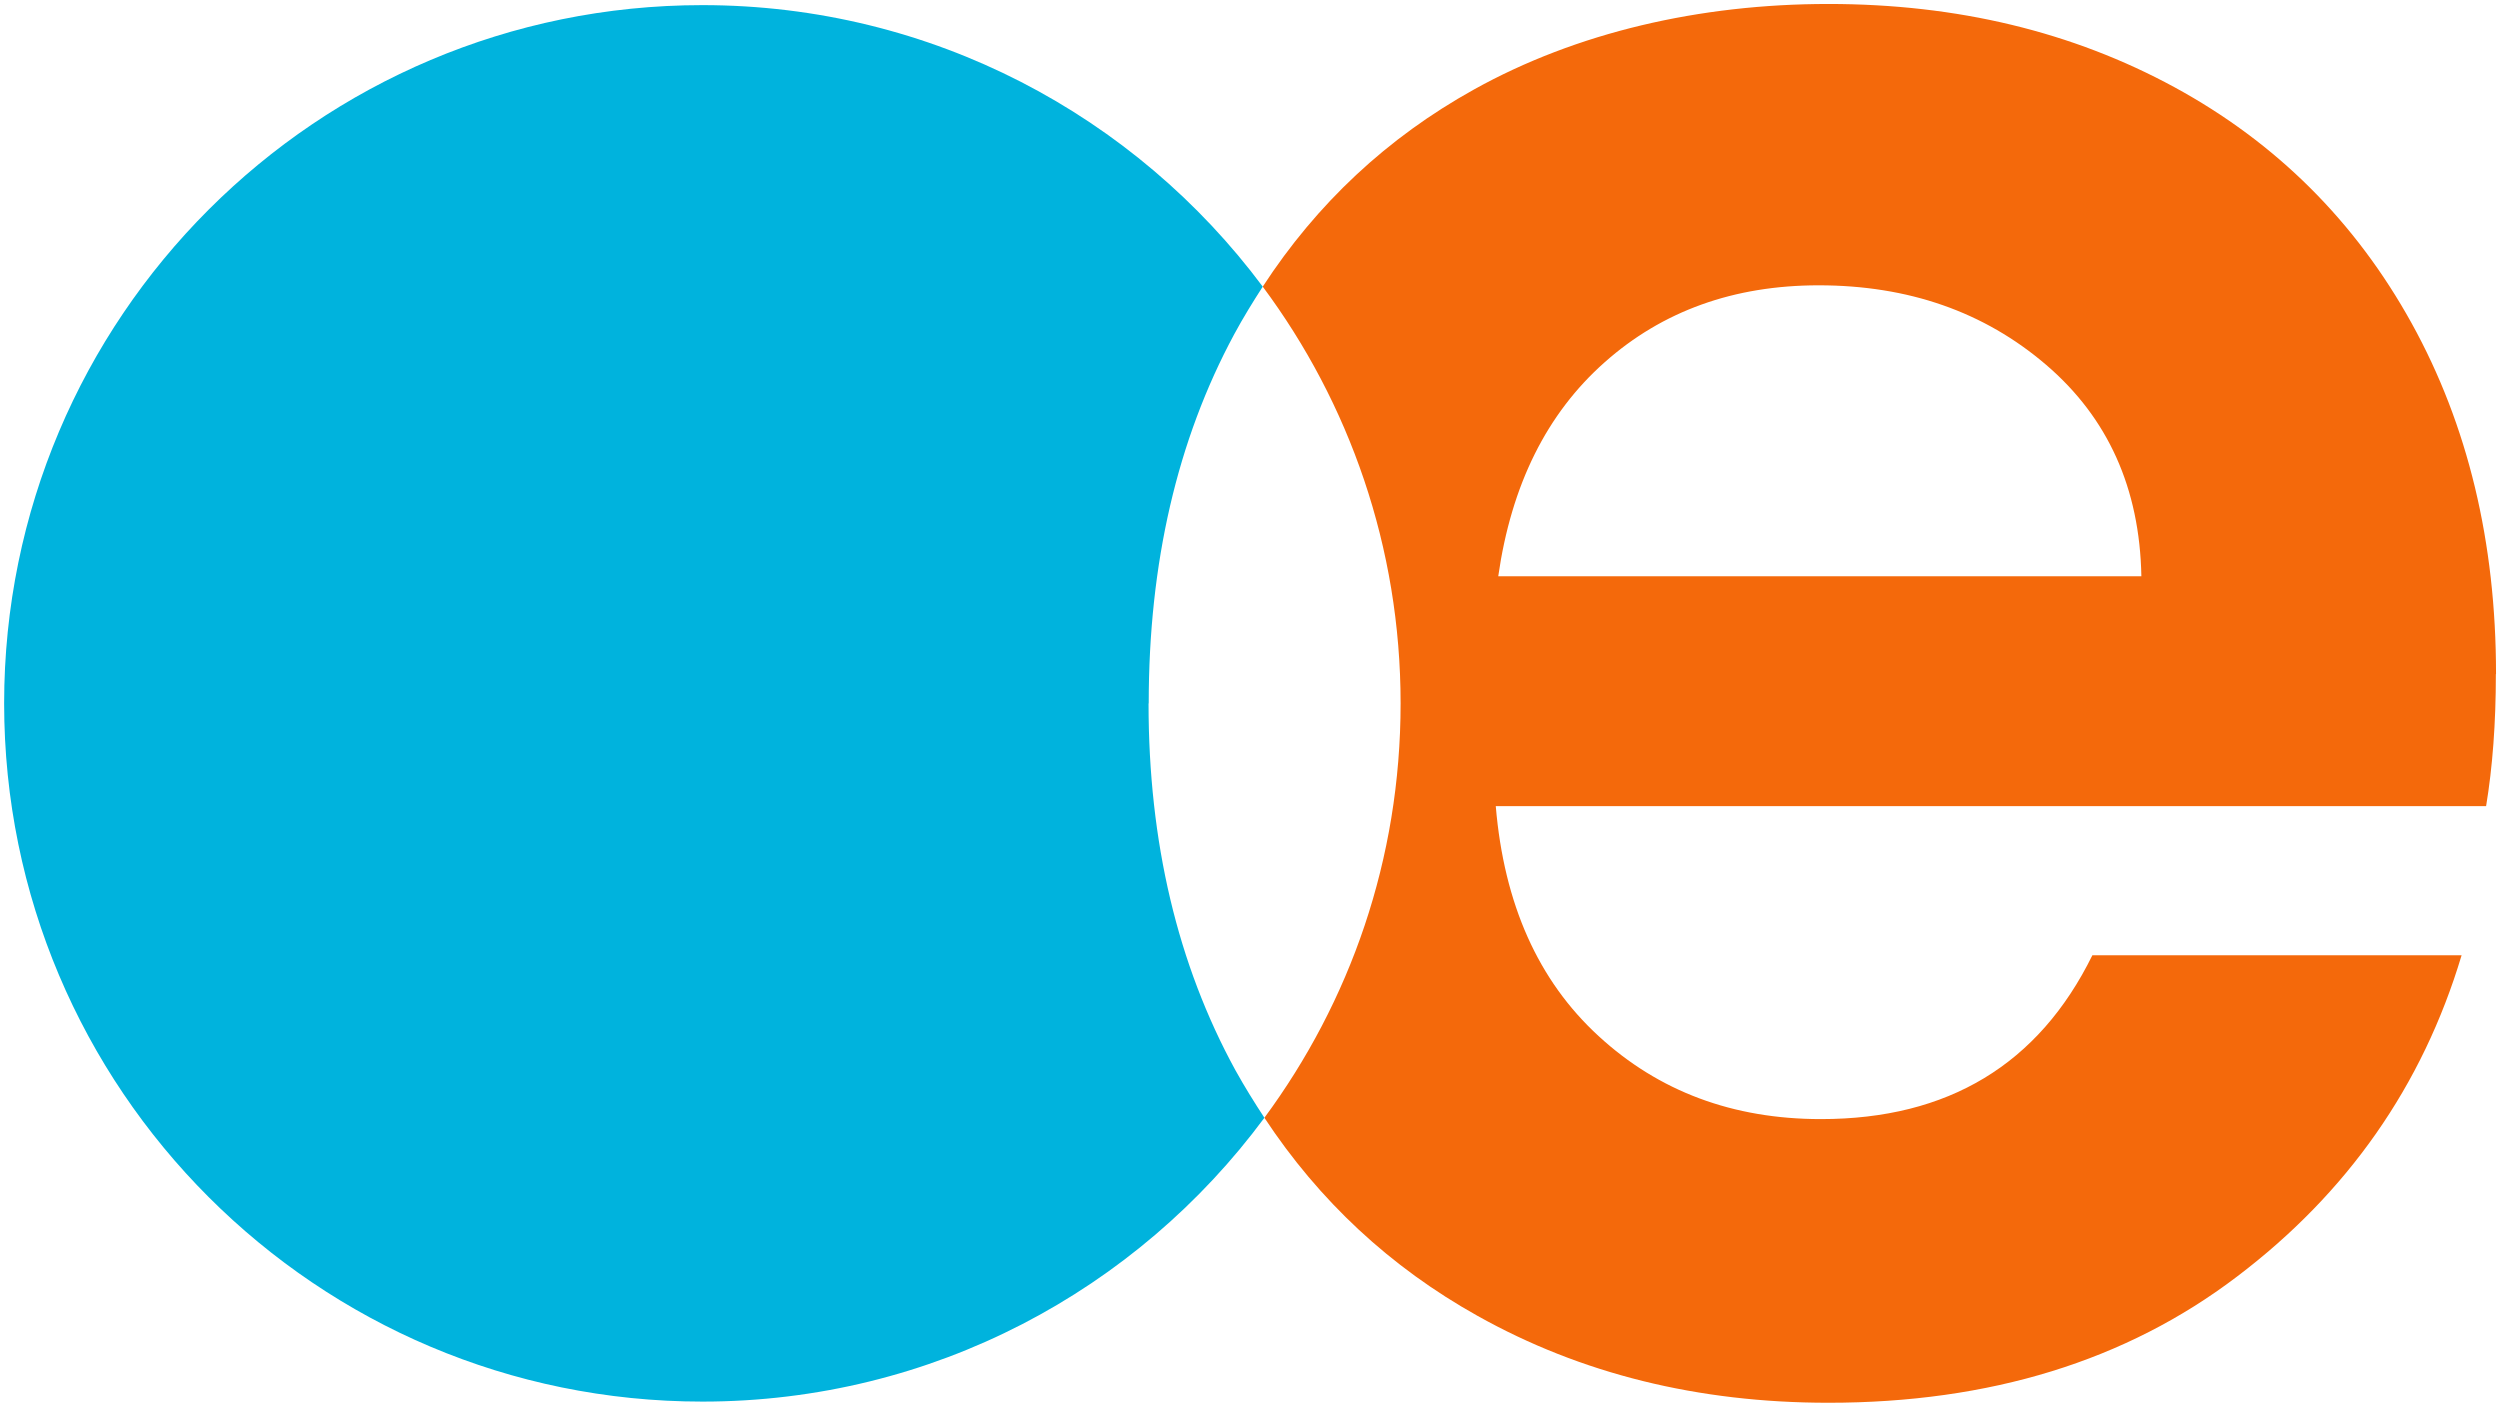 <?xml version="1.0" encoding="UTF-8"?>
<svg id="Capa_1" data-name="Capa 1" xmlns="http://www.w3.org/2000/svg" viewBox="0 0 151.06 85">
  <defs>
    <style>
      .cls-1 {
        fill: #f4690b;
      }

      .cls-2 {
        fill: #00b3dd;
      }
    </style>
  </defs>
  <path class="cls-1" d="M150.82,40.73c0-7.98-1.7-15.05-5.1-21.2-3.4-6.15-8.18-10.91-14.33-14.26C125.23,1.92,118.26.24,110.48.24s-15.22,1.72-21.42,5.17c-5.24,2.91-9.49,6.89-12.76,11.91,5.23,7.03,8.33,15.74,8.33,25.18s-3.06,18.03-8.23,25.04c3.31,5.02,7.6,9.02,12.88,11.97,6.25,3.5,13.32,5.25,21.2,5.25,9.75,0,17.98-2.53,24.67-7.61,6.7-5.07,11.23-11.55,13.59-19.43h-22.31c-3.25,6.6-8.72,9.9-16.4,9.9-5.32,0-9.8-1.67-13.44-5.02-3.65-3.35-5.71-7.98-6.21-13.89h59.84c.39-2.36.59-5.02.59-7.98ZM90.53,34.82c.79-5.52,2.93-9.83,6.43-12.93,3.49-3.1,7.81-4.65,12.93-4.65,5.42,0,10,1.6,13.74,4.8,3.74,3.2,5.66,7.46,5.76,12.78h-38.86Z"/>
  <path class="cls-2" d="M69.41,42.5c0-8.47,1.72-15.91,5.17-22.31.54-1,1.12-1.94,1.72-2.87C68.61,7,56.3.31,42.44.31,19.14.31.25,19.2.25,42.5s18.89,42.19,42.19,42.19c13.93,0,26.27-6.75,33.96-17.15-.61-.93-1.2-1.88-1.75-2.87-3.5-6.4-5.25-13.79-5.25-22.16Z"/>
</svg>